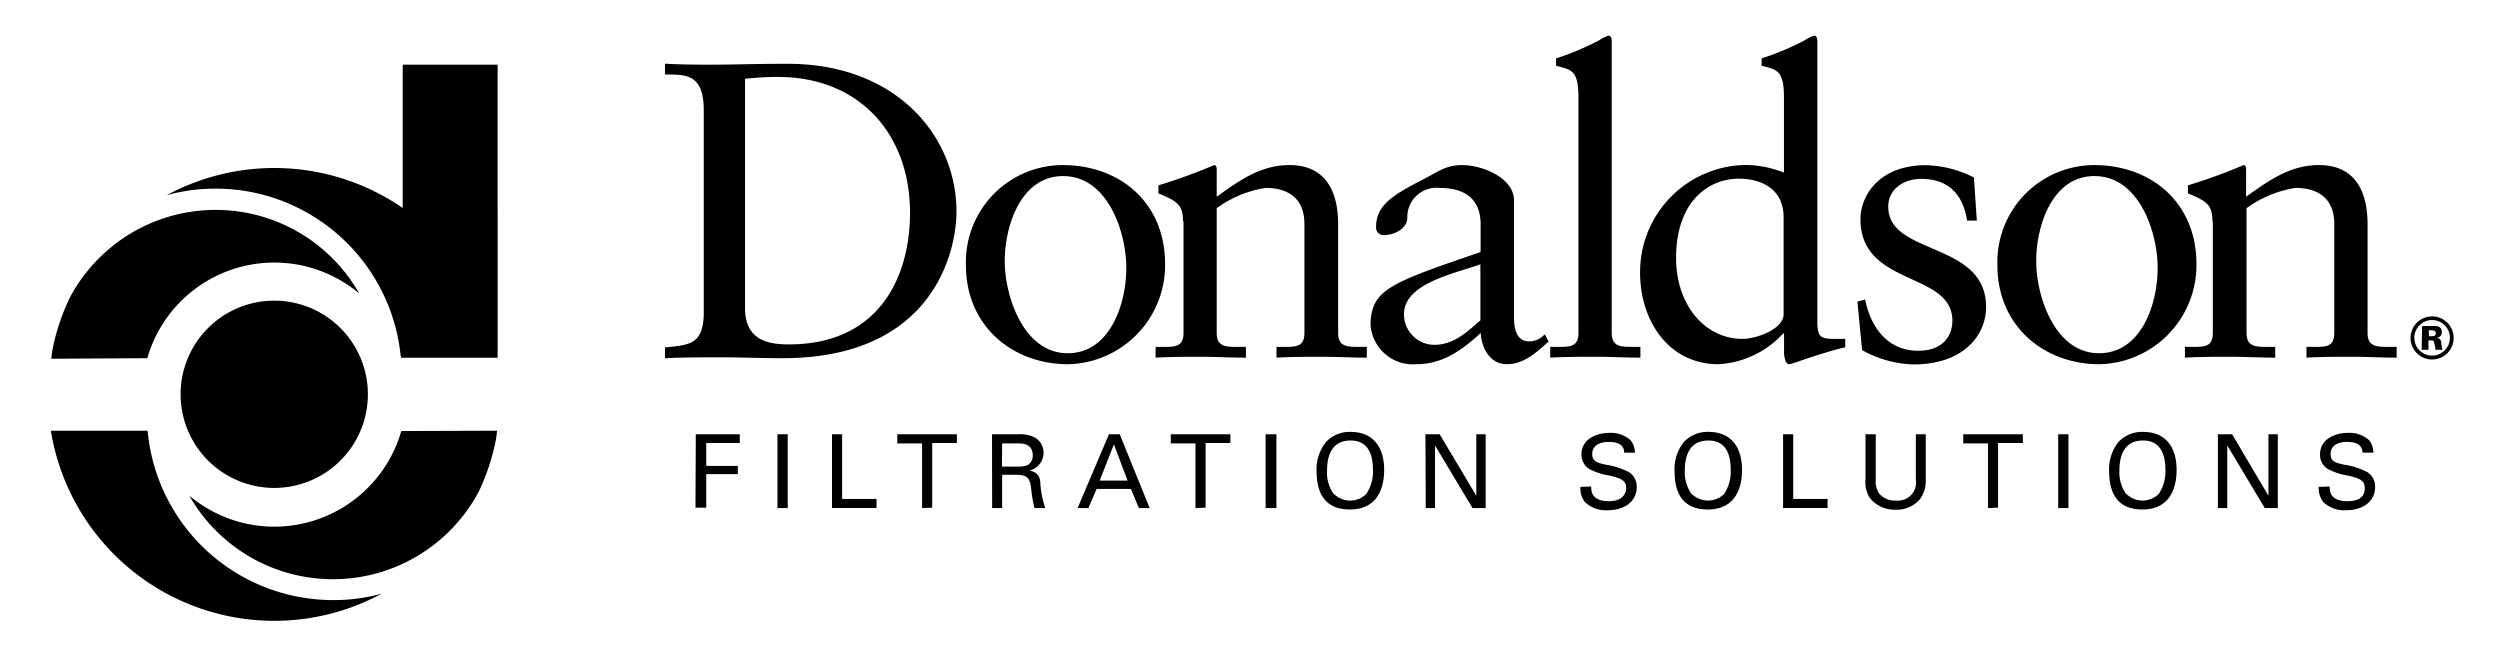 <?xml version="1.0" encoding="UTF-8" standalone="no"?>
<svg
        xmlns:svg="http://www.w3.org/2000/svg"
        xmlns="http://www.w3.org/2000/svg"
        xmlns:xlink="http://www.w3.org/1999/xlink"
        viewBox="0 0 232 62"
        version="1.1"
        id="svg11">
    <defs
            id="defs15"/>
    <g>
        <path
                class="a"
                d="M227.7 31.36a2 2 0 11-2-2 2 2 0 012 2zm-3.65 0a1.65 1.65 0 101.64-1.66 1.65 1.65 0 00-1.64 1.66zm.72-1.11h1c.37 0 .83 0 .83.58 0 .23-.1.48-.54.53.42 0 .45.22.49.44a4.23 4.23 0 00.11.66H226c0-.14 0-.29-.08-.52s0-.35-.31-.35h-.25v.87h-.63zm.63.95h.23c.2 0 .41 0 .41-.27s-.23-.28-.41-.28h-.23zM16.76 36.6a8.69 8.69 0 118.69 8.68 8.69 8.69 0 01-8.69-8.68zM37.37 6v13.3a21 21 0 00-21.89-1.19A17.26 17.26 0 0137.18 33l.06.2h8.94V6zm-23.7 27.24a12.26 12.26 0 0119.67-6 15.32 15.32 0 00-26.86.38 20.24 20.24 0 00-1.58 4.67c-.06.31-.1.63-.13 1zm16.8 22.44a17.27 17.27 0 01-16.75-15.51c0-.07 0-.13-.05-.2H4.72a21 21 0 0030.71 15.12 16.91 16.91 0 01-5 .59zM37.24 40a12.26 12.26 0 01-19.67 6 15.33 15.33 0 0026.86-.38A20.32 20.32 0 0046 40.91c.05-.31.1-.62.13-.94zm28.07-29.77c0-3.52-1.84-3.28-3.6-3.32v-1C63.23 6 64.8 6 66.33 6s3.87-.08 6.77-.08c10.14 0 15.66 6.77 15.66 13.7 0 3.88-2.27 13.62-16.13 13.62-2 0-3.84-.08-5.68-.08s-3.48 0-5.24.08v-1c2.35-.23 3.48-.31 3.6-3v-19zm3.83 18.36c0 3 2.16 3.37 4.07 3.37 8.46 0 11.24-6.38 11.24-12.21 0-7.32-4.7-12.61-12.25-12.61-1.61 0-2.35.12-3.06.16v21.29zm29.47-13.27c5.44 0 9.51 3.6 9.51 9.16a9.2 9.2 0 01-9 9.32c-5.21 0-9.48-3.6-9.48-9.16a9 9 0 019-9.32zm.47 17.46c3.91 0 5.44-4.54 5.44-7.9s-1.72-8.54-5.87-8.54c-3.88 0-5.41 4.54-5.41 7.91 0 3.21 1.73 8.53 5.84 8.53z"
                id="path2"/>
        <path
                class="a"
                d="M109.78 20.53c0-1.45-.44-1.84-2.28-2.58v-.75a50.86 50.86 0 005.17-1.88c.12 0 .24.08.24.4v2.54c2.23-1.61 4.14-2.94 6.77-2.94 3.32 0 4.5 2.43 4.5 5.48v10.1c0 1.29.86 1.29 1.95 1.29h.71v1c-1.37 0-2.74-.08-4.15-.08s-2.82 0-4.23.08v-1h.71c1.09 0 1.88 0 1.88-1.29V20.77c0-2.24-1.37-3.33-3.6-3.33a10.4 10.4 0 00-4.54 1.88V30.9c0 1.29.86 1.29 2 1.29h.71v1c-1.37 0-2.74-.08-4.15-.08s-2.82 0-4.23.08v-1h.71c1.09 0 1.88 0 1.88-1.29V20.53zm95.53 0c0-1.45-.43-1.84-2.27-2.58v-.75a51.75 51.75 0 005.17-1.88c.11 0 .23.08.23.4v2.54c2.23-1.61 4.15-2.94 6.77-2.94 3.33 0 4.5 2.43 4.5 5.48v10.1c0 1.29.86 1.29 2 1.29h.7v1c-1.37 0-2.74-.08-4.15-.08s-2.81 0-4.22.08v-1h.7c1.1 0 1.88 0 1.88-1.29V20.77c0-2.24-1.37-3.33-3.6-3.33a10.44 10.44 0 00-4.54 1.88V30.9c0 1.29.86 1.29 1.95 1.29h.71v1c-1.37 0-2.74-.08-4.15-.08s-2.81 0-4.23.08v-1h.71c1.1 0 1.88 0 1.88-1.29V20.53zm-61.59 11.15c-1.1 1-2.31 2.12-3.88 2.12s-2.35-1.49-2.43-2.9c-1.84 1.69-3.6 2.9-6 2.9a3.94 3.94 0 01-4.23-3.8c.16-3.13 1.76-3.72 10.22-6.61V20.8c0-2.19-1.3-3.36-3.8-3.36a2.71 2.71 0 00-3 2.74c0 1.09-1.26 1.64-2.2 1.64a.7.7 0 01-.7-.78c0-2.08 1.76-3.05 4.5-4.46 1.37-.71 2-1.26 3.52-1.26 1.76 0 4.78 1.14 4.78 3.29v10.84c0 1.61.55 2.23 1.41 2.23a1.91 1.91 0 001.44-.66l.36.66zm-6.34-7.16c-2 .79-7.09 1.68-7.09 4.62a2.83 2.83 0 002.78 2.86c1.84 0 3-1.14 4.31-2.27v-5.21zm6.48 7.67h.74c1.1 0 1.88 0 1.88-1.29V9.1c0-2.54-.59-2.62-2.08-3v-.68a25.09 25.09 0 004-1.68 3.71 3.71 0 01.86-.43c.23 0 .31.23.31.54V30.9c0 1.29.86 1.29 2 1.29h.66v1c-1.33 0-2.7-.08-4.11-.08s-2.81 0-4.26.08v-1zm24.79-2.35c0 1.61.4 1.61 1.92 1.61h.67v.78c-.59.12-1.65.43-2.78.79s-2.23.78-2.47.78-.43-.59-.43-1.06v-1.8h-.08a8.78 8.78 0 01-6 2.86c-4.69 0-7.28-4.11-7.28-8.49a9.94 9.94 0 019.67-10 9.76 9.76 0 013.68.71V9.1c0-2.54-.58-2.62-2.07-3v-.68a25.32 25.32 0 004-1.68 3.71 3.71 0 01.86-.43c.24 0 .31.23.31.54v26zm-3.13-9.66c0-2.9-2.43-3.6-4.15-3.6-2.78 0-5.83 2.07-5.83 7.36 0 4.3 2.62 7.51 6.19 7.51 1.17 0 3.79-.86 3.79-2.31v-9zm7.56 7.59c.51 2.58 2.07 4.78 4.93 4.78 2.31 0 3.17-1.41 3.17-2.78 0-4.62-8.53-3.13-8.53-9.44 0-2.19 1.76-5 6.06-5a10.37 10.37 0 014.47 1.14l.27 4h-.9c-.39-2.46-1.76-3.87-4.27-3.87-1.56 0-3.05.9-3.05 2.58 0 4.58 9.08 3.17 9.08 9.32 0 2.58-2.07 5.32-6.73 5.32a10.34 10.34 0 01-4.78-1.33l-.43-4.5.71-.2z"
                id="path4"/>
        <path
                class="a"
                d="M194.32 15.32c5.44 0 9.51 3.6 9.51 9.16a9.2 9.2 0 01-9 9.32c-5.21 0-9.47-3.6-9.47-9.16a9 9 0 019-9.32zm.47 17.46c3.91 0 5.44-4.54 5.44-7.9s-1.72-8.54-5.87-8.54c-3.88 0-5.4 4.54-5.4 7.91 0 3.21 1.72 8.53 5.83 8.53zM64.57 40.3h4.08v.81h-3.11v2.13h2.93V44h-2.93v3.11h-1zm7.58 0h.95v6.85h-.95zm5.06 0h.94v6h3.19v.84h-4.13zm8.36 6.85v-6h-2.3v-.85h5.53v.81h-2.29v6zm6.49-6.85h2.44a3 3 0 011.58.33 1.6 1.6 0 01.76 1.37 1.67 1.67 0 01-.49 1.21 1.65 1.65 0 01-.8.45c.65.17 1 .47 1 1.32a9.11 9.11 0 00.45 2.17h-1a12.41 12.41 0 01-.31-1.81c-.11-1-.35-1.28-1.5-1.28H93v3.09h-.93zm.92 3h1.5a2.25 2.25 0 00.9-.15 1 1 0 00.46-.89c0-1.11-1-1.11-1.36-1.11H93zm9.93-3h1l2.78 6.85h-1l-.74-1.78h-3.18l-.77 1.78h-1zm-.86 4.3h2.59l-1.27-3.36zm8.89 2.55v-6h-2.29v-.85h5.53v.81h-2.3v6zm6.51-6.85h1v6.85h-1zm5.62.7a3 3 0 012.28-.92c1.9 0 3.1 1.22 3.1 3.54 0 1.82-.73 3.66-3.17 3.66s-3.1-1.67-3.1-3.54a4 4 0 01.89-2.74zm.72 4.84a2.14 2.14 0 003 0 3.74 3.74 0 00.62-2.23c0-1.55-.51-2.73-2.08-2.73-1.73 0-2.18 1.39-2.18 2.8a3.42 3.42 0 00.64 2.2zm8.49-5.54h1.32L137 46v-5.7h.87v6.85h-1.22l-3.48-5.81v5.81h-.86zm15.38 4.85c0 .48.07 1.36 1.65 1.36 1.42 0 1.6-.88 1.6-1.22 0-.77-.62-.93-1.57-1.16a6 6 0 01-1.86-.61 1.56 1.56 0 01-.72-1.35c0-1.39 1.32-2 2.61-2a2.71 2.71 0 011.93.67 1.78 1.78 0 01.42 1.17h-1c0-.85-.77-1-1.44-1-.95 0-1.52.42-1.52 1.11s.4.81 1.23 1a6.71 6.71 0 012.22.72 1.59 1.59 0 01.68 1.37c0 1.21-1 2.14-2.71 2.14a2.76 2.76 0 01-2.12-.78 2.16 2.16 0 01-.4-1.39zm8.62-4.15a3 3 0 012.29-.92c1.9 0 3.09 1.22 3.09 3.54 0 1.82-.73 3.66-3.17 3.66s-3.09-1.67-3.09-3.54a4 4 0 01.88-2.74zm.72 4.84a2.15 2.15 0 003 0 3.72 3.72 0 00.61-2.23c0-1.55-.51-2.73-2.07-2.73-1.74 0-2.19 1.39-2.19 2.8a3.48 3.48 0 00.65 2.2zm8.47-5.54h.94v6h3.19v.84h-4.13zm8.6 0v4.24a2 2 0 00.3 1.24 1.88 1.88 0 001.57.67 1.68 1.68 0 001.85-1.94V40.3h.92v4.23a2.79 2.79 0 01-.56 1.82 2.82 2.82 0 01-2.21.95 2.93 2.93 0 01-2.42-1.09 2.75 2.75 0 01-.4-1.73V40.3zm10.42 6.85v-6h-2.3v-.85h5.53v.81h-2.3v6zM191 40.3h.95v6.85H191zm5.61.7a3 3 0 012.29-.92c1.9 0 3.09 1.22 3.09 3.54 0 1.82-.73 3.66-3.17 3.66s-3.09-1.67-3.09-3.54a4 4 0 01.88-2.74zm.72 4.84a2.15 2.15 0 003 0 3.74 3.74 0 00.62-2.23c0-1.55-.52-2.73-2.08-2.73-1.74 0-2.19 1.39-2.19 2.8a3.48 3.48 0 00.65 2.2zm8.49-5.54h1.32l3.37 5.7v-5.7h.87v6.85h-1.21l-3.48-5.81v5.81h-.87zm10.37 4.85c0 .48.08 1.36 1.65 1.36s1.61-.88 1.61-1.22c0-.77-.62-.93-1.58-1.16a6.14 6.14 0 01-1.86-.61 1.54 1.54 0 01-.71-1.35c0-1.39 1.32-2 2.61-2a2.74 2.74 0 011.93.67 1.82 1.82 0 01.41 1.17h-1c-.05-.85-.77-1-1.45-1-.95 0-1.52.42-1.52 1.11s.4.81 1.24 1a6.71 6.71 0 012.21.72 1.57 1.57 0 01.68 1.37c0 1.21-1 2.14-2.7 2.14a2.78 2.78 0 01-2.13-.78 2.16 2.16 0 01-.4-1.39z"
                id="path6"/>
    </g>
</svg>
